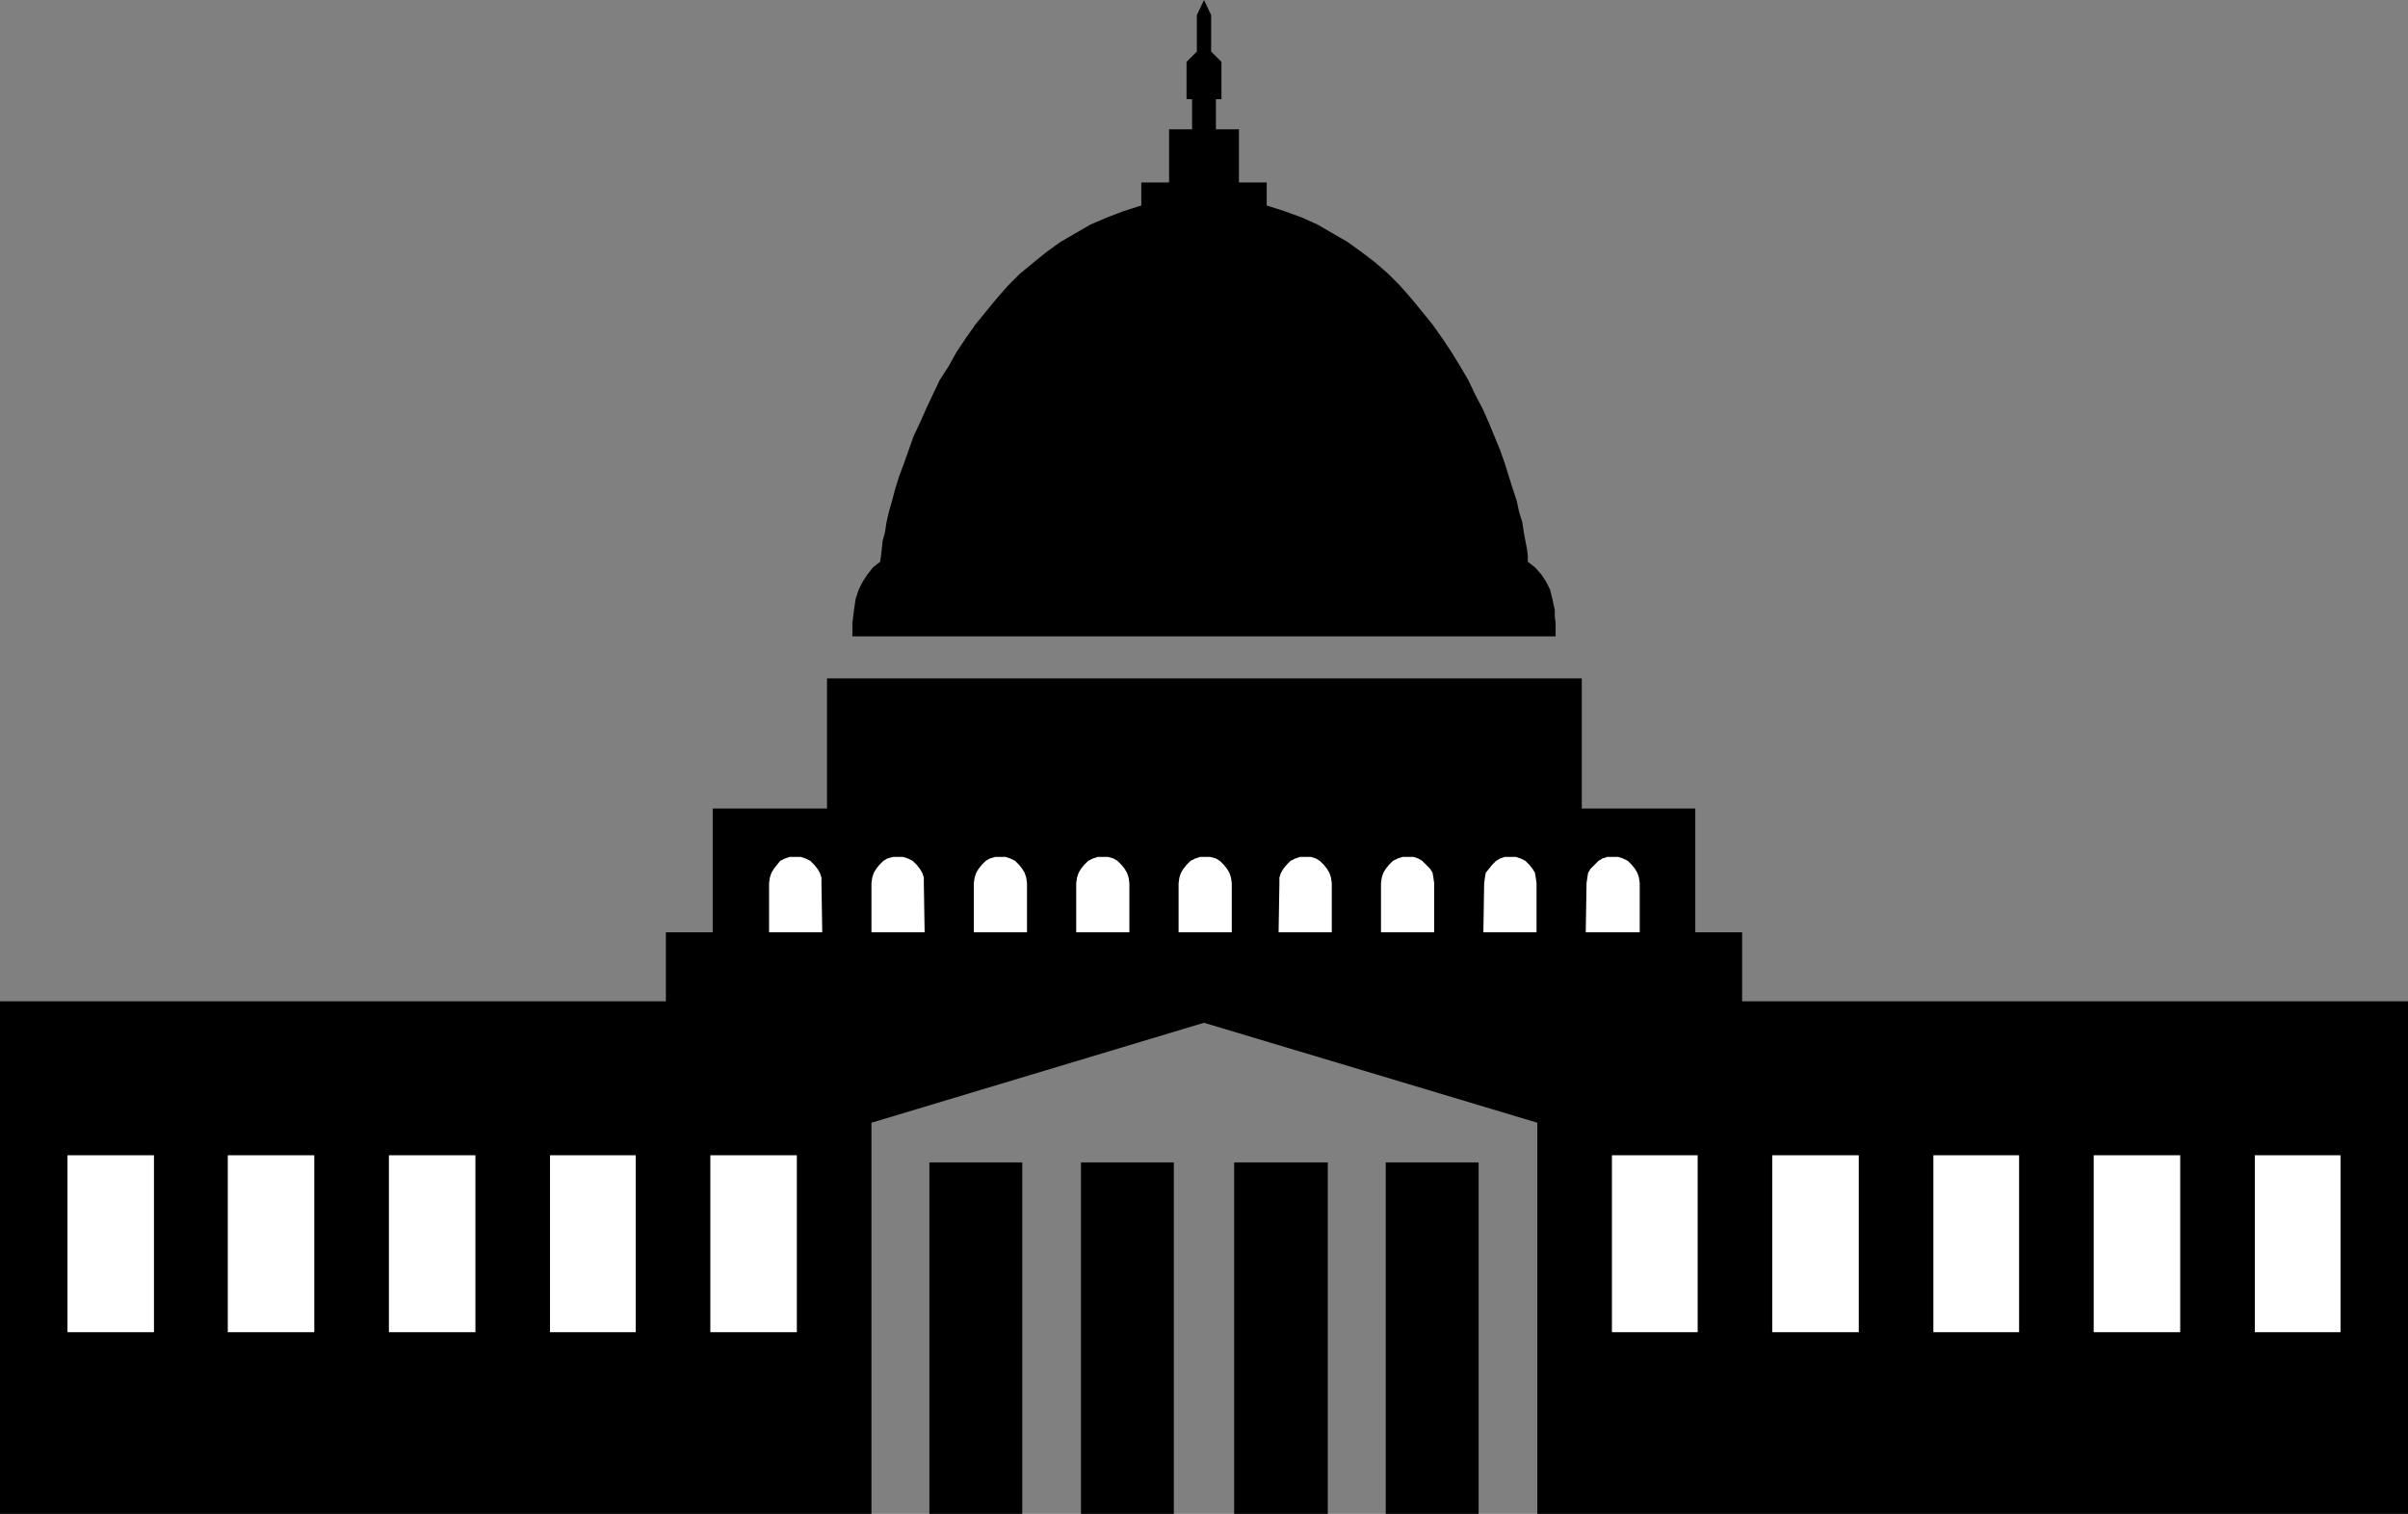 <?xml version="1.0" encoding="UTF-8" standalone="no"?>
<svg
   version="1.0"
   width="129.724mm"
   height="81.565mm"
   id="svg25"
   sodipodi:docname="Capitol 6.wmf"
   xmlns:inkscape="http://www.inkscape.org/namespaces/inkscape"
   xmlns:sodipodi="http://sodipodi.sourceforge.net/DTD/sodipodi-0.dtd"
   xmlns="http://www.w3.org/2000/svg"
   xmlns:svg="http://www.w3.org/2000/svg">
  <rect width="100%" height="100%" fill="#808080" stroke="none"/>
  <sodipodi:namedview
     id="namedview25"
     pagecolor="#ffffff"
     bordercolor="#000000"
     borderopacity="0.25"
     inkscape:showpageshadow="2"
     inkscape:pageopacity="0.0"
     inkscape:pagecheckerboard="0"
     inkscape:deskcolor="#d1d1d1"
     inkscape:document-units="mm" />
  <defs
     id="defs1">
    <pattern
       id="WMFhbasepattern"
       patternUnits="userSpaceOnUse"
       width="6"
       height="6"
       x="0"
       y="0" />
  </defs>
  <path
     style="fill:#000000;fill-opacity:1;fill-rule:evenodd;stroke:none"
     d="m 245.147,208.265 67.872,20.358 v 79.654 h 177.275 V 203.902 H 354.712 v -14.057 h -9.534 V 164.641 H 322.068 V 138.143 H 168.387 v 26.498 h -23.27 v 25.205 h -9.534 v 14.057 H 0 v 104.375 h 177.437 v -79.654 z"
     id="path1" />
  <path
     style="fill:#000000;fill-opacity:1;fill-rule:evenodd;stroke:none"
     d="m 316.736,129.58 v -1.454 -1.293 l -0.162,-1.293 V 124.248 l -0.485,-2.262 -0.485,-1.939 -0.808,-1.616 -0.97,-1.454 -1.293,-1.454 -1.454,-1.131 v -1.131 l -0.162,-1.454 -0.323,-1.616 -0.323,-1.777 -0.323,-2.1 -0.646,-2.1 -0.485,-2.262 -0.808,-2.424 -0.808,-2.585 -0.808,-2.585 -0.97,-2.747 -1.131,-2.747 -1.131,-2.747 -1.293,-2.908 -1.454,-2.747 -1.454,-3.07 -1.616,-2.747 -1.778,-2.908 -1.939,-2.908 -1.939,-2.747 -2.101,-2.585 -2.262,-2.747 -2.262,-2.585 -2.424,-2.424 -2.586,-2.262 -2.747,-2.1 -2.909,-2.1 -3.07,-1.777 -3.07,-1.777 -3.232,-1.454 -3.555,-1.293 -3.555,-1.131 v -4.686 h -5.656 V 26.336 h -4.686 v -6.14 h 1.131 v -7.594 l -2.101,-2.1 V 3.07 L 245.147,0 l -1.454,3.07 v 7.432 l -2.101,2.1 v 7.594 h 1.131 v 6.14 h -4.686 v 10.825 h -5.656 v 4.686 l -3.555,1.131 -3.394,1.293 -3.394,1.454 -3.07,1.777 -3.07,1.777 -2.909,2.1 -2.586,2.1 -2.747,2.262 -2.424,2.424 -2.262,2.585 -2.262,2.747 -2.101,2.585 -1.939,2.747 -1.939,2.908 -1.616,2.908 -1.778,2.747 -1.454,3.07 -1.293,2.747 -1.293,2.908 -1.293,2.747 -0.97,2.747 -0.97,2.747 -0.97,2.585 -0.808,2.585 -0.646,2.424 -0.646,2.262 -0.485,2.1 -0.323,2.1 -0.485,1.777 -0.162,1.616 -0.162,1.454 -0.162,1.131 -1.454,1.131 -1.131,1.454 -0.97,1.454 -0.808,1.616 -0.646,1.939 -0.323,2.262 -0.162,1.293 -0.162,1.293 v 1.293 1.454 z"
     id="path2" />
  <path
     style="fill:#000000;fill-opacity:1;fill-rule:evenodd;stroke:none"
     d="m 189.233,308.277 v -71.576 h 18.907 v 71.576 z"
     id="path3" />
  <path
     style="fill:#000000;fill-opacity:1;fill-rule:evenodd;stroke:none"
     d="m 220.099,308.277 v -71.576 h 18.907 v 71.576 z"
     id="path4" />
  <path
     style="fill:#000000;fill-opacity:1;fill-rule:evenodd;stroke:none"
     d="m 301.06,308.277 v -71.576 h -18.907 v 71.576 z"
     id="path5" />
  <path
     style="fill:#000000;fill-opacity:1;fill-rule:evenodd;stroke:none"
     d="m 270.356,308.277 v -71.576 h -19.069 v 71.576 z"
     id="path6" />
  <path
     style="fill:#ffffff;fill-opacity:1;fill-rule:evenodd;stroke:none"
     d="M 31.35,271.277 V 235.247 H 13.736 V 271.277 Z"
     id="path7" />
  <path
     style="fill:#ffffff;fill-opacity:1;fill-rule:evenodd;stroke:none"
     d="M 63.994,271.277 V 235.247 H 46.379 V 271.277 Z"
     id="path8" />
  <path
     style="fill:#ffffff;fill-opacity:1;fill-rule:evenodd;stroke:none"
     d="M 96.798,271.277 V 235.247 H 79.184 V 271.277 Z"
     id="path9" />
  <path
     style="fill:#ffffff;fill-opacity:1;fill-rule:evenodd;stroke:none"
     d="M 129.441,271.277 V 235.247 H 111.989 V 271.277 Z"
     id="path10" />
  <path
     style="fill:#ffffff;fill-opacity:1;fill-rule:evenodd;stroke:none"
     d="M 162.246,271.277 V 235.247 H 144.632 V 271.277 Z"
     id="path11" />
  <path
     style="fill:#ffffff;fill-opacity:1;fill-rule:evenodd;stroke:none"
     d="m 250.803,179.828 -0.162,-1.131 -0.323,-0.969 -0.485,-0.808 -0.646,-0.808 -0.808,-0.808 -0.808,-0.485 -1.131,-0.323 h -0.97 -1.131 l -0.97,0.323 -0.97,0.485 -0.808,0.808 -0.646,0.808 -0.485,0.808 -0.323,0.969 -0.162,1.131 v 10.017 h 10.827 z"
     id="path12" />
  <path
     style="fill:#ffffff;fill-opacity:1;fill-rule:evenodd;stroke:none"
     d="m 229.957,179.828 -0.162,-1.131 -0.323,-0.969 -0.485,-0.808 -0.646,-0.808 -0.808,-0.808 -0.808,-0.485 -1.131,-0.323 h -0.97 -1.131 l -0.97,0.323 -0.97,0.485 -0.808,0.808 -0.646,0.808 -0.485,0.808 -0.323,0.969 -0.162,1.131 v 10.017 h 10.827 z"
     id="path13" />
  <path
     style="fill:#ffffff;fill-opacity:1;fill-rule:evenodd;stroke:none"
     d="m 209.11,179.828 -0.162,-1.131 -0.323,-0.969 -0.485,-0.808 -0.646,-0.808 -0.808,-0.808 -0.97,-0.485 -0.97,-0.323 h -1.131 -0.97 l -1.131,0.323 -0.808,0.485 -0.808,0.808 -0.646,0.808 -0.485,0.808 -0.323,0.969 -0.162,1.131 v 10.017 h 10.827 z"
     id="path14" />
  <path
     style="fill:#ffffff;fill-opacity:1;fill-rule:evenodd;stroke:none"
     d="m 188.102,179.828 v -1.131 l -0.323,-0.969 -0.485,-0.808 -0.646,-0.808 -0.808,-0.808 -0.97,-0.485 -0.97,-0.323 h -1.131 -0.97 l -1.131,0.323 -0.808,0.485 -0.808,0.808 -0.646,0.808 -0.485,0.808 -0.323,0.969 -0.162,1.131 v 10.017 h 10.827 z"
     id="path15" />
  <path
     style="fill:#ffffff;fill-opacity:1;fill-rule:evenodd;stroke:none"
     d="m 167.256,179.828 v -1.131 l -0.323,-0.969 -0.485,-0.808 -0.646,-0.808 -0.808,-0.808 -0.97,-0.485 -0.97,-0.323 h -1.131 -1.131 l -0.97,0.323 -0.97,0.485 -0.646,0.808 -0.646,0.808 -0.485,0.808 -0.323,0.969 -0.162,1.131 v 10.017 h 10.827 z"
     id="path16" />
  <path
     style="fill:#ffffff;fill-opacity:1;fill-rule:evenodd;stroke:none"
     d="m 459.105,271.277 v -36.03 h 17.453 v 36.03 z"
     id="path17" />
  <path
     style="fill:#ffffff;fill-opacity:1;fill-rule:evenodd;stroke:none"
     d="M 426.3,271.277 V 235.247 H 443.915 V 271.277 Z"
     id="path18" />
  <path
     style="fill:#ffffff;fill-opacity:1;fill-rule:evenodd;stroke:none"
     d="m 393.657,271.277 v -36.03 h 17.453 v 36.03 z"
     id="path19" />
  <path
     style="fill:#ffffff;fill-opacity:1;fill-rule:evenodd;stroke:none"
     d="m 360.852,271.277 v -36.03 h 17.614 v 36.03 z"
     id="path20" />
  <path
     style="fill:#ffffff;fill-opacity:1;fill-rule:evenodd;stroke:none"
     d="m 328.209,271.277 v -36.03 h 17.453 v 36.03 z"
     id="path21" />
  <path
     style="fill:#ffffff;fill-opacity:1;fill-rule:evenodd;stroke:none"
     d="m 260.499,179.828 v -1.131 l 0.323,-0.969 0.485,-0.808 0.646,-0.808 0.808,-0.808 0.97,-0.485 0.97,-0.323 h 1.131 1.131 l 0.97,0.323 0.808,0.485 0.808,0.808 0.646,0.808 0.485,0.808 0.323,0.969 0.162,1.131 v 10.017 h -10.827 z"
     id="path22" />
  <path
     style="fill:#ffffff;fill-opacity:1;fill-rule:evenodd;stroke:none"
     d="m 281.184,179.828 0.162,-1.131 0.323,-0.969 0.485,-0.808 0.646,-0.808 0.808,-0.808 0.97,-0.485 0.97,-0.323 h 1.131 1.131 l 0.97,0.323 0.808,0.485 0.808,0.808 0.808,0.808 0.485,0.808 0.162,0.969 0.162,1.131 v 10.017 h -10.827 z"
     id="path23" />
  <path
     style="fill:#ffffff;fill-opacity:1;fill-rule:evenodd;stroke:none"
     d="m 302.192,179.828 0.162,-1.131 0.162,-0.969 0.646,-0.808 0.646,-0.808 0.808,-0.808 0.808,-0.485 0.97,-0.323 h 1.131 1.131 l 0.97,0.323 0.97,0.485 0.808,0.808 0.646,0.808 0.485,0.808 0.162,0.969 0.162,1.131 v 10.017 h -10.827 z"
     id="path24" />
  <path
     style="fill:#ffffff;fill-opacity:1;fill-rule:evenodd;stroke:none"
     d="m 323.038,179.828 0.162,-1.131 0.162,-0.969 0.485,-0.808 0.808,-0.808 0.808,-0.808 0.808,-0.485 0.97,-0.323 h 1.131 1.131 l 0.97,0.323 0.97,0.485 0.808,0.808 0.646,0.808 0.485,0.808 0.323,0.969 0.162,1.131 v 10.017 h -10.989 z"
     id="path25" />
</svg>
